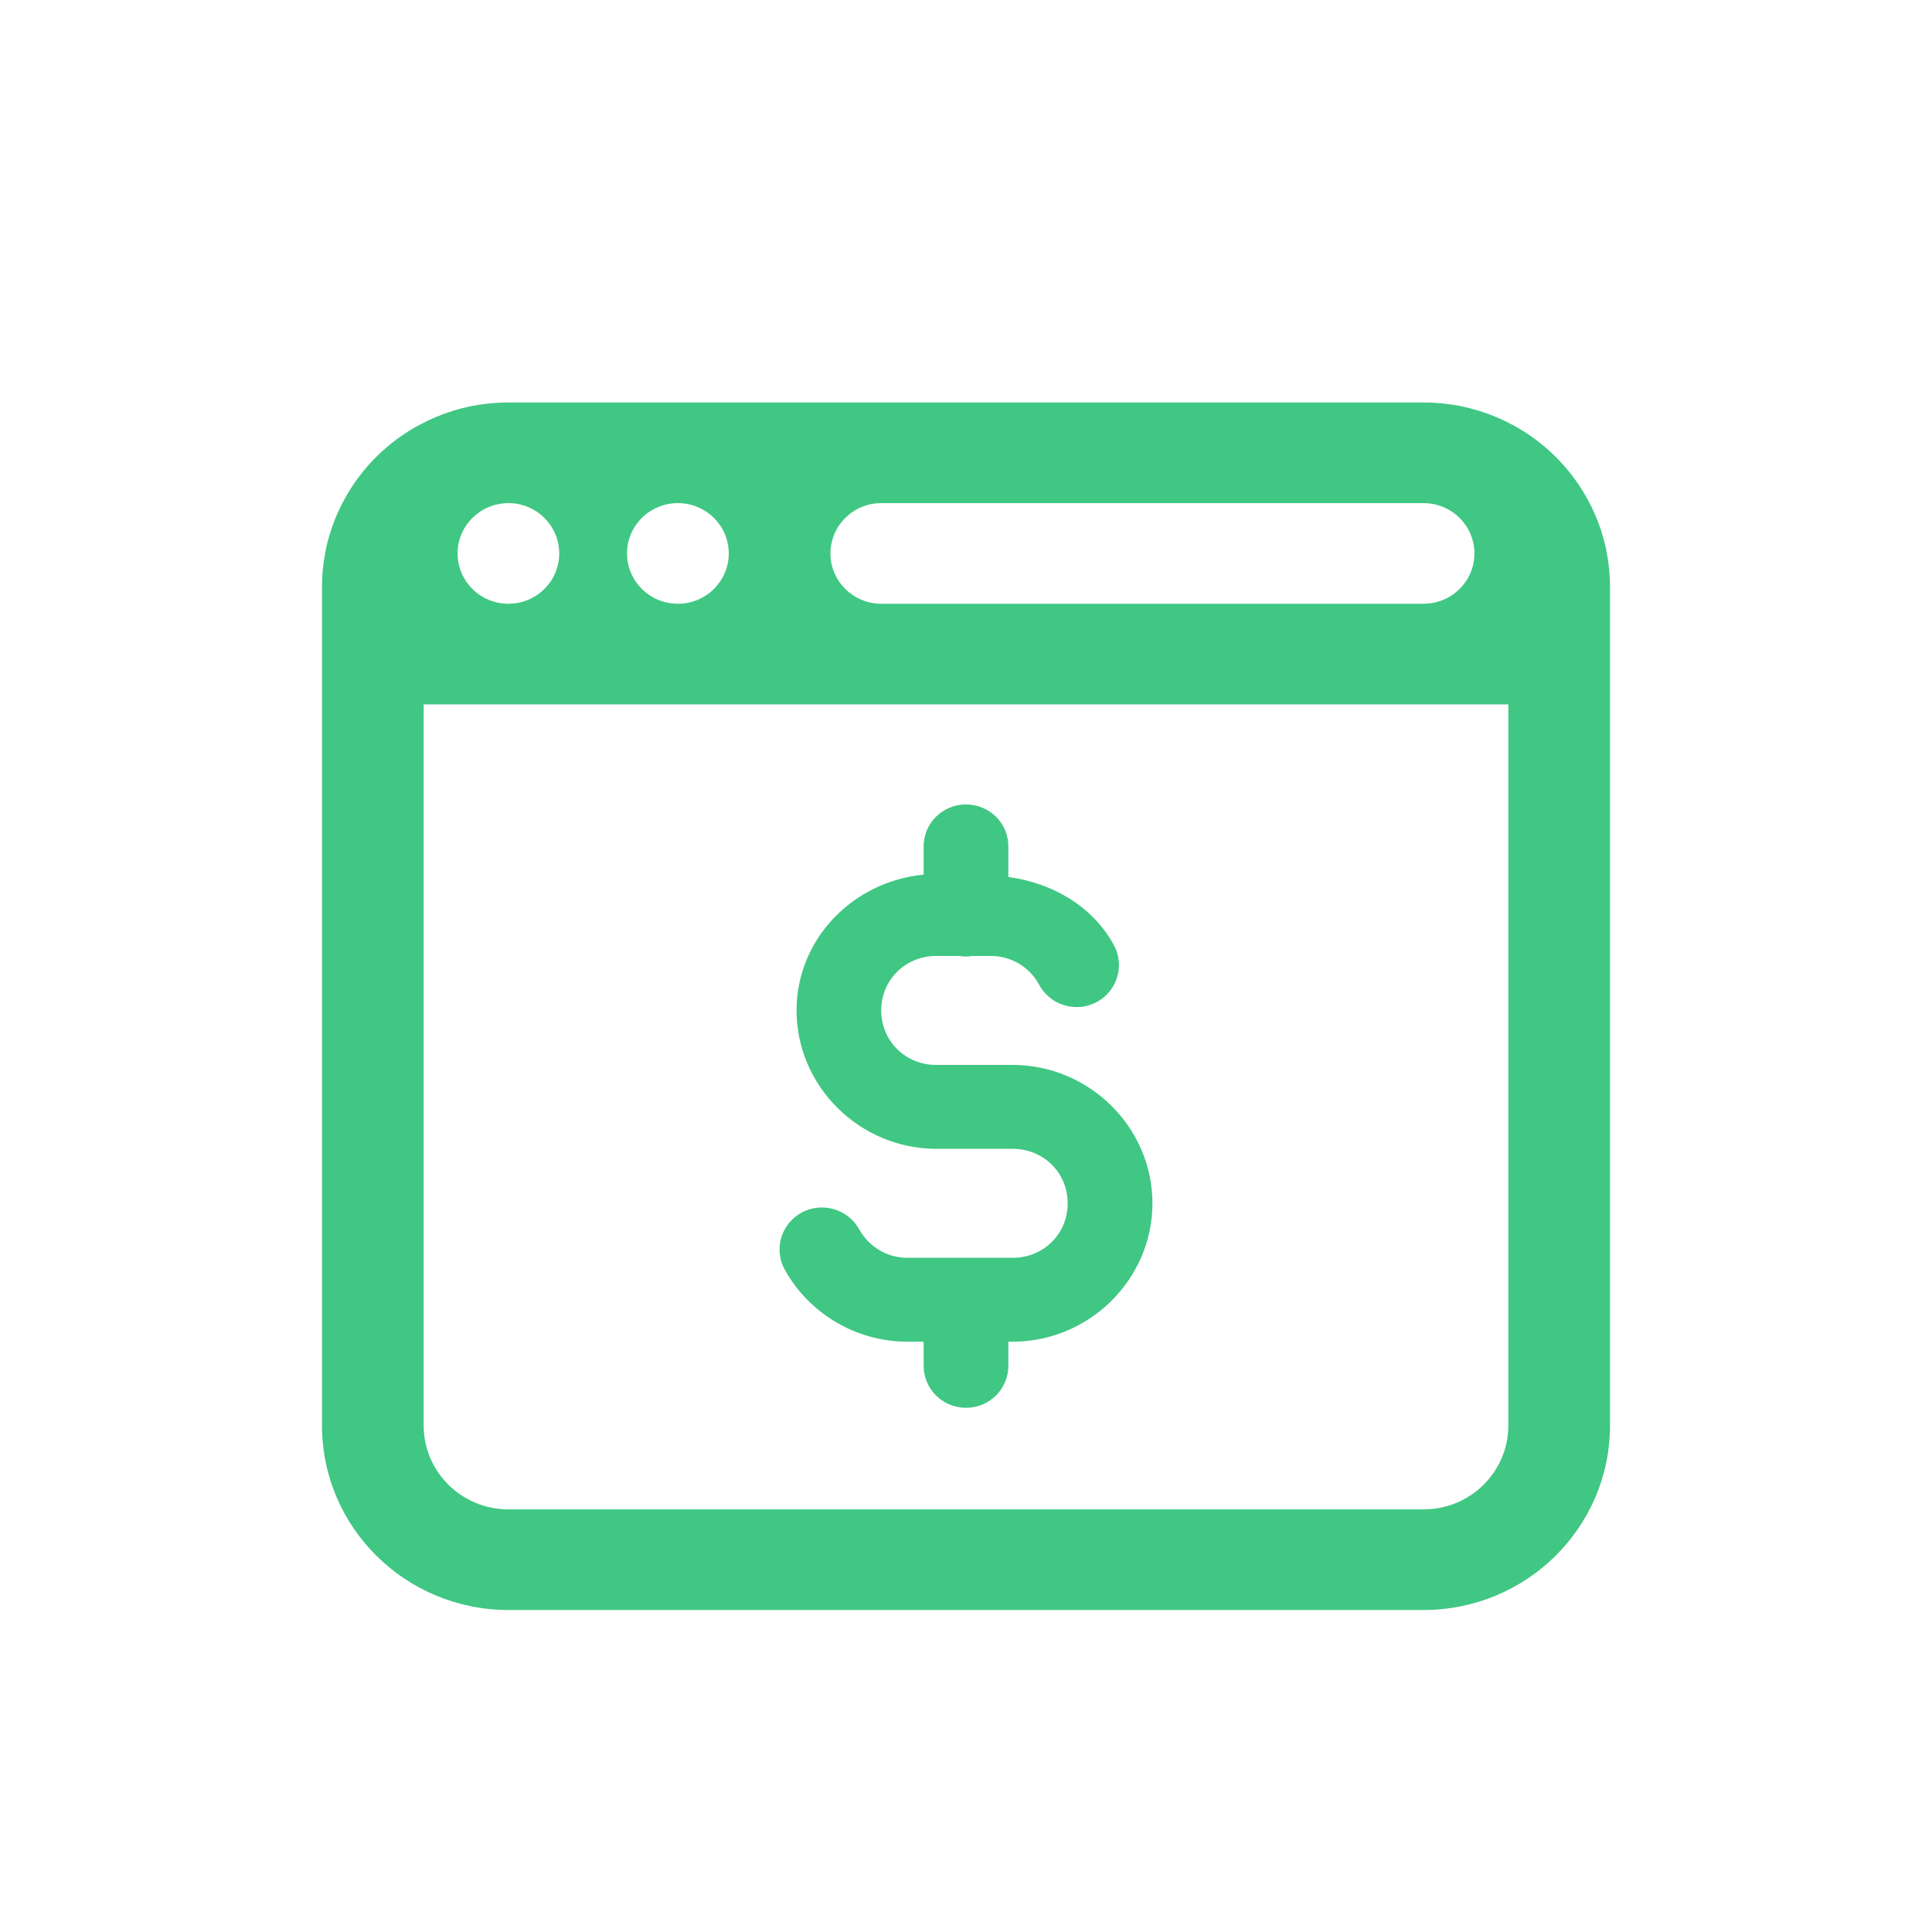 <svg xmlns="http://www.w3.org/2000/svg" width="24" height="24" viewBox="0 0 24 24" fill="none">
<path d="M6.316 5C6.076 5 5.845 5.036 5.627 5.103C5.483 5.148 5.344 5.206 5.213 5.277C5.213 5.277 5.212 5.277 5.212 5.277C4.818 5.488 4.493 5.81 4.28 6.2C4.279 6.2 4.28 6.2 4.28 6.2C4.208 6.33 4.149 6.467 4.104 6.611C4.104 6.611 4.105 6.611 4.104 6.611C4.082 6.683 4.062 6.755 4.047 6.829C4.047 6.83 4.047 6.83 4.047 6.83C4.032 6.905 4.02 6.981 4.012 7.057C4.004 7.134 4 7.212 4 7.292V8.125V17.708C4 18.974 5.037 20 6.316 20H17.684C18.963 20 20 18.974 20 17.708V8.125V7.292C20 7.212 19.996 7.134 19.988 7.057C19.98 6.981 19.968 6.905 19.953 6.83C19.953 6.83 19.953 6.83 19.953 6.829C19.938 6.755 19.918 6.683 19.896 6.611C19.895 6.611 19.896 6.611 19.896 6.611C19.851 6.467 19.791 6.33 19.72 6.2C19.72 6.2 19.721 6.2 19.72 6.2C19.506 5.81 19.182 5.488 18.788 5.277C18.788 5.277 18.787 5.277 18.787 5.277C18.656 5.206 18.517 5.148 18.372 5.103C18.372 5.103 18.372 5.103 18.372 5.103C18.299 5.081 18.226 5.062 18.151 5.046C18.151 5.046 18.151 5.046 18.151 5.046C18.076 5.031 17.998 5.02 17.921 5.012C17.921 5.012 17.921 5.012 17.92 5.012C17.843 5.004 17.764 5 17.684 5H6.316ZM6.316 6.25C6.664 6.25 6.947 6.53 6.947 6.875C6.947 7.22 6.664 7.5 6.316 7.5C5.967 7.5 5.684 7.22 5.684 6.875C5.684 6.573 5.901 6.321 6.188 6.263C6.229 6.255 6.272 6.25 6.316 6.25ZM8.421 6.25C8.77 6.25 9.053 6.53 9.053 6.875C9.053 7.22 8.77 7.5 8.421 7.5C8.072 7.5 7.789 7.22 7.789 6.875C7.789 6.53 8.072 6.25 8.421 6.25ZM10.947 6.25H17.684C17.728 6.25 17.771 6.255 17.812 6.263C18.099 6.321 18.316 6.573 18.316 6.875C18.316 7.22 18.033 7.5 17.684 7.5H10.947C10.599 7.5 10.316 7.22 10.316 6.875C10.316 6.53 10.599 6.25 10.947 6.25ZM5.263 8.75H18.737V17.708C18.737 18.284 18.266 18.75 17.684 18.75H6.316C5.734 18.75 5.263 18.284 5.263 17.708V8.75ZM11.992 9.993C11.852 9.995 11.72 10.052 11.622 10.151C11.525 10.25 11.472 10.383 11.474 10.521V10.865C10.597 10.949 9.895 11.664 9.895 12.552C9.895 13.495 10.679 14.271 11.632 14.271H12.579C12.963 14.271 13.263 14.568 13.263 14.948C13.263 15.328 12.963 15.625 12.579 15.625H11.274C11.011 15.625 10.789 15.481 10.673 15.271C10.606 15.15 10.493 15.06 10.359 15.021C10.225 14.982 10.081 14.997 9.958 15.063C9.835 15.13 9.745 15.242 9.705 15.374C9.666 15.507 9.681 15.649 9.748 15.771C10.043 16.305 10.62 16.667 11.274 16.667H11.474V16.96C11.473 17.029 11.486 17.097 11.512 17.161C11.538 17.225 11.576 17.284 11.625 17.333C11.674 17.382 11.732 17.421 11.797 17.448C11.861 17.474 11.93 17.488 12 17.488C12.07 17.488 12.139 17.474 12.203 17.448C12.268 17.421 12.326 17.382 12.375 17.333C12.424 17.284 12.462 17.225 12.488 17.161C12.514 17.097 12.527 17.029 12.526 16.96V16.667H12.579C13.532 16.667 14.316 15.891 14.316 14.948C14.316 14.005 13.532 13.229 12.579 13.229H11.632C11.247 13.229 10.947 12.932 10.947 12.552C10.947 12.172 11.247 11.875 11.632 11.875H11.915C11.971 11.884 12.028 11.884 12.084 11.875H12.305C12.569 11.875 12.791 12.018 12.906 12.228C12.938 12.29 12.983 12.345 13.037 12.389C13.09 12.434 13.152 12.467 13.22 12.487C13.287 12.508 13.357 12.514 13.427 12.508C13.496 12.501 13.564 12.48 13.626 12.447C13.687 12.414 13.742 12.369 13.785 12.314C13.829 12.26 13.861 12.198 13.88 12.131C13.9 12.064 13.905 11.995 13.896 11.926C13.888 11.857 13.866 11.79 13.831 11.73C13.572 11.261 13.08 10.97 12.526 10.894V10.521C12.527 10.451 12.514 10.382 12.488 10.317C12.461 10.253 12.422 10.194 12.372 10.145C12.322 10.096 12.263 10.057 12.197 10.031C12.132 10.005 12.062 9.992 11.992 9.993Z" fill="#40C783"></path>
</svg>